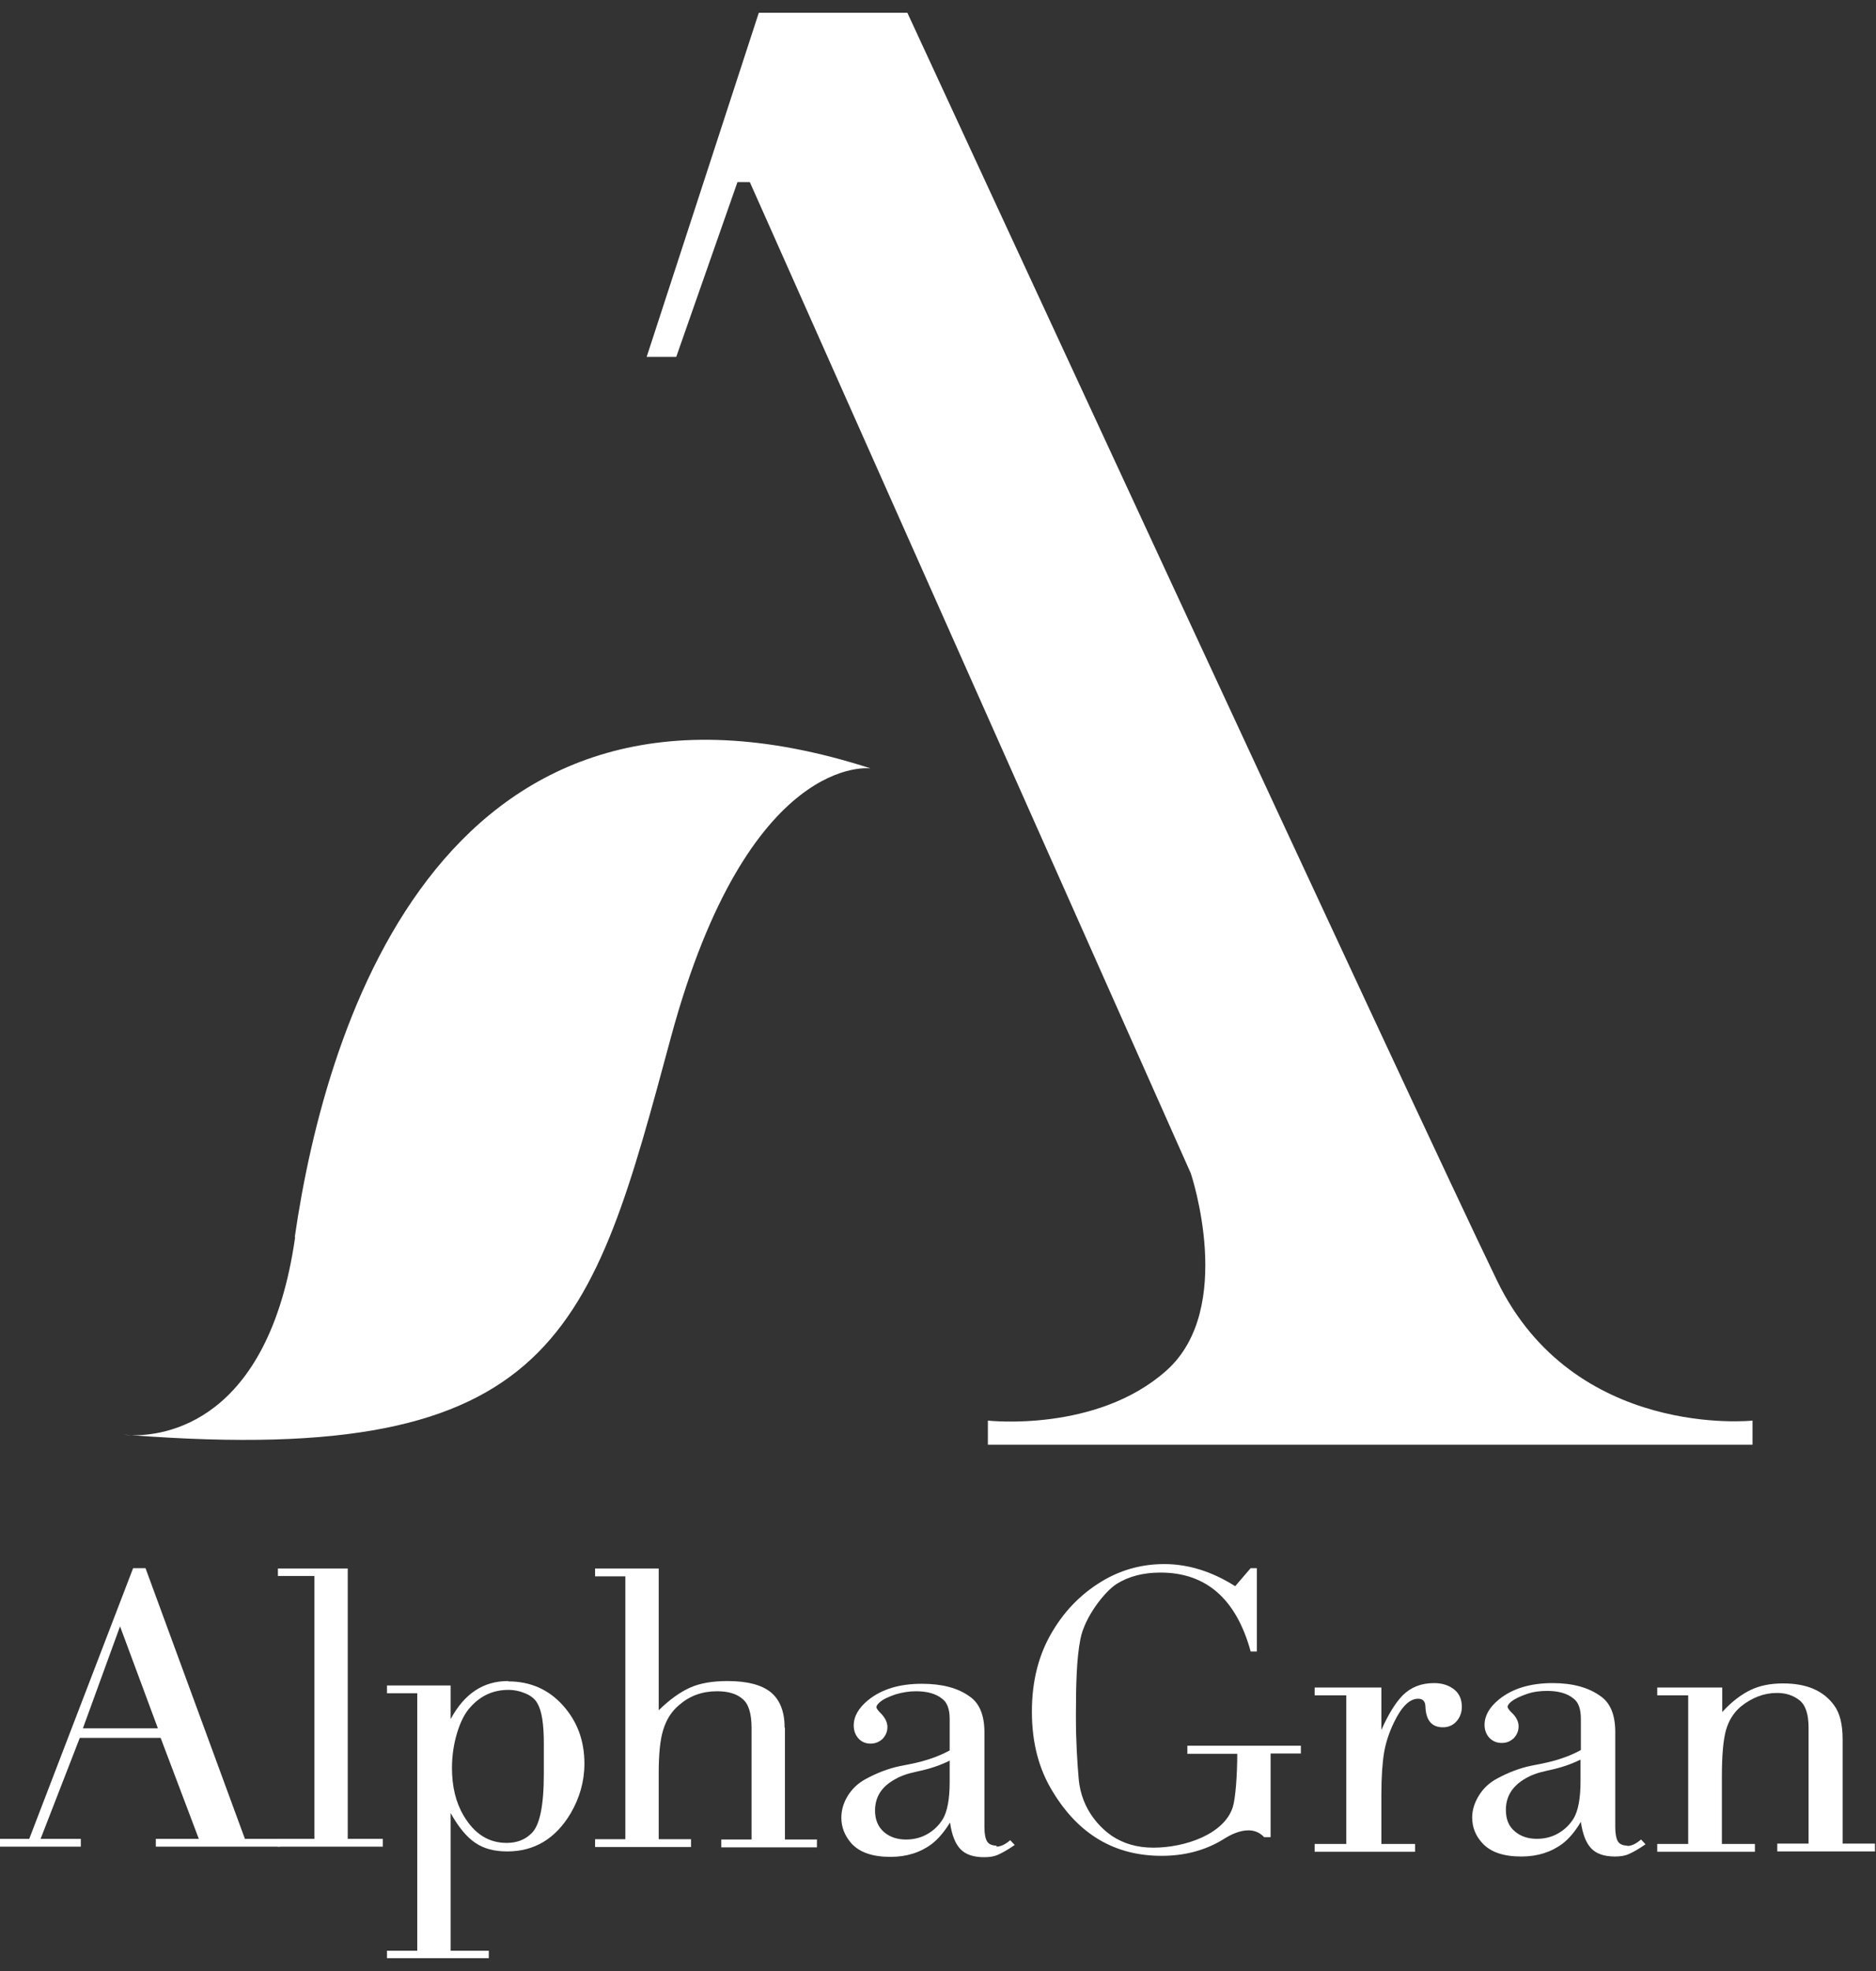 <svg width="80" height="84" viewBox="0 0 80 84" fill="none" xmlns="http://www.w3.org/2000/svg">
<rect x="0" y="0" width="80" height="84" fill="#333333" stroke="none"/>
<g clip-path="url(#clip0_2634_1018)">
<path d="M5.618 61.166C5.5 61.166 5.383 61.151 5.266 61.137C5.266 61.137 5.398 61.151 5.618 61.166ZM63.836 54.572C60.55 47.804 38.694 0.545 38.694 0.545H32.358L27.576 15.211H28.837L31.448 7.762H31.976L50.781 50.007C50.781 50.007 52.717 55.76 49.739 58.412C46.762 61.064 42.127 60.543 42.127 60.543V61.572H74.734V60.543C74.734 60.543 67.121 61.354 63.836 54.572Z" fill="white"/>
<path d="M12.585 52.731C11.441 60.731 6.924 61.195 5.618 61.166C23.792 62.542 25.215 56.789 28.618 44.181C31.918 32.022 37.125 32.747 37.125 32.747C19.069 26.921 13.92 43.37 12.571 52.717" fill="white"/>
<path d="M61.151 71.73C60.608 71.73 60.168 71.904 59.816 72.252C59.508 72.57 59.2 73.063 58.907 73.73V71.918H56.061V72.252H57.411V78.585H56.061V78.918H60.344V78.585H58.907V76.483C58.907 75.715 58.951 75.121 59.024 74.686C59.097 74.252 59.244 73.817 59.449 73.397C59.772 72.73 60.109 72.397 60.476 72.397C60.667 72.397 60.77 72.498 60.784 72.701C60.799 73.31 61.048 73.614 61.532 73.614C61.767 73.614 61.958 73.527 62.104 73.368C62.251 73.208 62.339 72.991 62.339 72.744C62.339 72.44 62.236 72.179 62.016 72.005C61.796 71.831 61.518 71.73 61.151 71.73ZM50.619 74.744H52.761C52.761 75.657 52.687 76.643 52.57 77.019C52.203 78.164 50.546 78.744 49.182 78.744C48.492 78.744 47.906 78.57 47.407 78.237C47.011 77.962 46.116 77.193 45.999 75.802C45.94 75.121 45.881 74.237 45.881 73.15C45.881 71.773 45.911 70.672 46.072 69.861C46.248 68.918 47.114 67.817 47.627 67.498C48.14 67.179 48.756 67.02 49.49 67.02C51.426 67.02 52.717 68.136 53.333 70.382H53.597V66.832H53.333L52.673 67.6C51.69 66.977 50.678 66.658 49.651 66.658C48.742 66.658 47.906 66.875 47.128 67.31C46.19 67.846 45.456 68.571 44.899 69.498C44.297 70.484 44.004 71.629 44.004 72.947C44.004 74.266 44.297 75.396 44.899 76.367C45.999 78.179 47.539 79.092 49.534 79.092C50.517 79.092 51.382 78.86 52.13 78.411C52.291 78.309 53.289 77.628 53.905 78.295H54.184V74.73H55.474V74.397H50.634V74.73L50.619 74.744ZM69.409 78.657C69.218 78.657 69.072 78.599 68.998 78.483C68.925 78.367 68.881 78.164 68.881 77.875V73.817C68.881 73.092 68.676 72.585 68.265 72.295C67.752 71.918 67.062 71.73 66.212 71.73C65.258 71.73 64.495 71.962 63.923 72.426C63.513 72.759 63.307 73.121 63.307 73.513C63.307 73.73 63.38 73.918 63.513 74.063C63.659 74.208 63.821 74.281 64.041 74.281C64.261 74.281 64.407 74.208 64.554 74.078C64.686 73.933 64.759 73.773 64.759 73.57C64.759 73.368 64.657 73.165 64.451 72.976C64.349 72.875 64.29 72.788 64.29 72.744C64.29 72.686 64.334 72.614 64.437 72.527C64.598 72.397 64.818 72.295 65.111 72.194C65.405 72.092 65.698 72.063 65.977 72.063C66.446 72.063 66.828 72.165 67.092 72.382C67.312 72.541 67.414 72.831 67.414 73.252V74.585C66.549 75.049 65.786 75.15 65.302 75.251C64.803 75.353 64.319 75.541 63.835 75.802C63.513 75.976 63.263 76.208 63.072 76.512C62.882 76.817 62.779 77.135 62.779 77.454C62.779 77.875 62.926 78.237 63.205 78.541C63.556 78.933 64.114 79.121 64.877 79.121C65.566 79.121 66.153 78.933 66.637 78.57C66.901 78.367 67.165 78.063 67.414 77.643C67.488 78.164 67.634 78.541 67.854 78.773C68.074 79.005 68.412 79.121 68.866 79.121C69.086 79.121 69.292 79.092 69.453 79.019C69.615 78.947 69.864 78.817 70.172 78.599L69.981 78.396C69.761 78.585 69.57 78.672 69.38 78.672M67.4 75.918C67.4 76.643 67.297 77.179 67.106 77.498C66.945 77.759 66.725 77.976 66.446 78.135C66.168 78.295 65.859 78.367 65.537 78.367C65.17 78.367 64.847 78.266 64.598 78.049C64.334 77.831 64.217 77.527 64.217 77.135C64.217 76.585 64.466 76.165 64.965 75.846C65.287 75.643 65.61 75.541 65.947 75.469C66.285 75.396 66.813 75.281 67.4 74.991V75.904V75.918ZM78.577 78.599V74.136C78.577 73.484 78.459 73.005 78.21 72.672C77.755 72.049 77.037 71.744 76.039 71.744C75.511 71.744 75.056 71.831 74.66 72.02C74.264 72.208 73.854 72.513 73.443 72.962V71.918H70.671V72.252H71.991V78.585H70.671V78.918H74.836V78.585H73.428V75.701C73.428 74.802 73.487 74.15 73.604 73.73C73.722 73.324 73.927 72.991 74.235 72.73C74.704 72.353 75.218 72.15 75.775 72.15C76.156 72.15 76.465 72.252 76.728 72.454C76.993 72.657 77.125 73.049 77.125 73.628V78.57H75.79V78.903H79.956V78.57H78.562L78.577 78.599Z" fill="white"/>
<path d="M5.119 69.311L6.733 73.658H3.535L5.119 69.311ZM5.677 66.832L1.247 78.368H0V78.701H3.447V78.368H1.731L3.403 74.064H6.85L8.478 78.368H6.645V78.701H11.925V78.368H10.444L6.205 66.832H5.677Z" fill="white"/>
<path d="M14.829 66.846H11.852V67.165H13.406V78.367H11.852V78.701H16.325V78.367H14.829V66.846Z" fill="white"/>
<path d="M21.665 71.643C20.609 71.643 19.802 72.179 19.216 73.266V71.832H16.502V72.165H17.793V83.135H16.502V83.469H20.844V83.135H19.216V77.266C19.553 77.875 19.905 78.295 20.272 78.541C20.638 78.788 21.078 78.904 21.636 78.904C22.78 78.904 23.689 78.367 24.335 77.281C24.716 76.628 24.922 75.918 24.922 75.165C24.922 74.179 24.613 73.353 23.997 72.672C23.396 72.005 22.619 71.658 21.68 71.658M23.191 75.599C23.191 76.962 23.015 77.802 22.663 78.135C22.384 78.411 22.032 78.541 21.607 78.541C20.829 78.541 20.228 78.15 19.773 77.382C19.436 76.817 19.274 76.136 19.274 75.353C19.274 74.831 19.348 74.324 19.494 73.846C19.641 73.368 19.832 72.991 20.081 72.73C20.521 72.252 21.049 72.02 21.68 72.02C21.944 72.02 22.193 72.078 22.428 72.179C22.663 72.281 22.824 72.426 22.912 72.585C23.103 72.904 23.191 73.469 23.191 74.295V75.599Z" fill="white"/>
<path d="M33.458 73.614C33.458 72.933 33.253 72.44 32.871 72.121C32.475 71.802 31.859 71.643 31.023 71.643C30.392 71.643 29.864 71.73 29.439 71.918C29.014 72.107 28.559 72.426 28.09 72.889V66.846H25.376V67.18H26.667V78.382H25.376V78.715H29.468V78.382H28.09V75.57C28.09 74.773 28.148 74.15 28.28 73.73C28.412 73.295 28.632 72.933 28.97 72.657C29.424 72.266 29.952 72.078 30.583 72.078C31.038 72.078 31.405 72.179 31.654 72.397C31.918 72.6 32.05 73.02 32.05 73.643V78.396H30.759V78.73H34.837V78.396H33.473V73.643L33.458 73.614Z" fill="white"/>
<path d="M42.508 78.658C42.317 78.658 42.171 78.6 42.097 78.484C42.024 78.368 41.98 78.165 41.98 77.889V73.832C41.98 73.107 41.775 72.6 41.364 72.31C40.85 71.933 40.161 71.759 39.31 71.759C38.357 71.759 37.594 71.991 37.022 72.455C36.611 72.788 36.406 73.151 36.406 73.542C36.406 73.759 36.479 73.948 36.611 74.093C36.743 74.237 36.919 74.31 37.125 74.31C37.33 74.31 37.491 74.237 37.638 74.107C37.77 73.962 37.843 73.803 37.843 73.6C37.843 73.397 37.741 73.194 37.535 72.991C37.433 72.89 37.374 72.803 37.374 72.759C37.374 72.701 37.418 72.629 37.521 72.542C37.667 72.412 37.902 72.31 38.196 72.209C38.489 72.122 38.782 72.078 39.061 72.078C39.53 72.078 39.912 72.18 40.176 72.397C40.396 72.556 40.498 72.846 40.498 73.267V74.6C39.633 75.064 38.87 75.165 38.386 75.266C37.888 75.368 37.403 75.556 36.919 75.817C36.597 75.991 36.347 76.223 36.157 76.527C35.966 76.832 35.878 77.15 35.878 77.469C35.878 77.875 36.025 78.237 36.303 78.556C36.655 78.948 37.213 79.136 37.975 79.136C38.665 79.136 39.252 78.948 39.736 78.585C40 78.382 40.264 78.078 40.513 77.672C40.586 78.194 40.733 78.571 40.953 78.802C41.173 79.034 41.511 79.15 41.965 79.15C42.2 79.15 42.391 79.121 42.552 79.049C42.713 78.976 42.963 78.846 43.271 78.629L43.08 78.426C42.86 78.614 42.669 78.701 42.479 78.701M40.498 75.948C40.498 76.672 40.396 77.208 40.205 77.527C40.044 77.788 39.824 78.005 39.545 78.165C39.266 78.324 38.958 78.397 38.636 78.397C38.269 78.397 37.946 78.295 37.697 78.078C37.447 77.861 37.315 77.556 37.315 77.165C37.315 76.614 37.565 76.194 38.063 75.89C38.386 75.687 38.709 75.585 39.046 75.513C39.384 75.44 39.912 75.324 40.498 75.035V75.948Z" fill="white"/>
</g>
<defs>
<clipPath id="clip0_2634_1018">
<rect width="80" height="82.909" fill="white" transform="translate(0 0.545)"/>
</clipPath>
</defs>
</svg>

